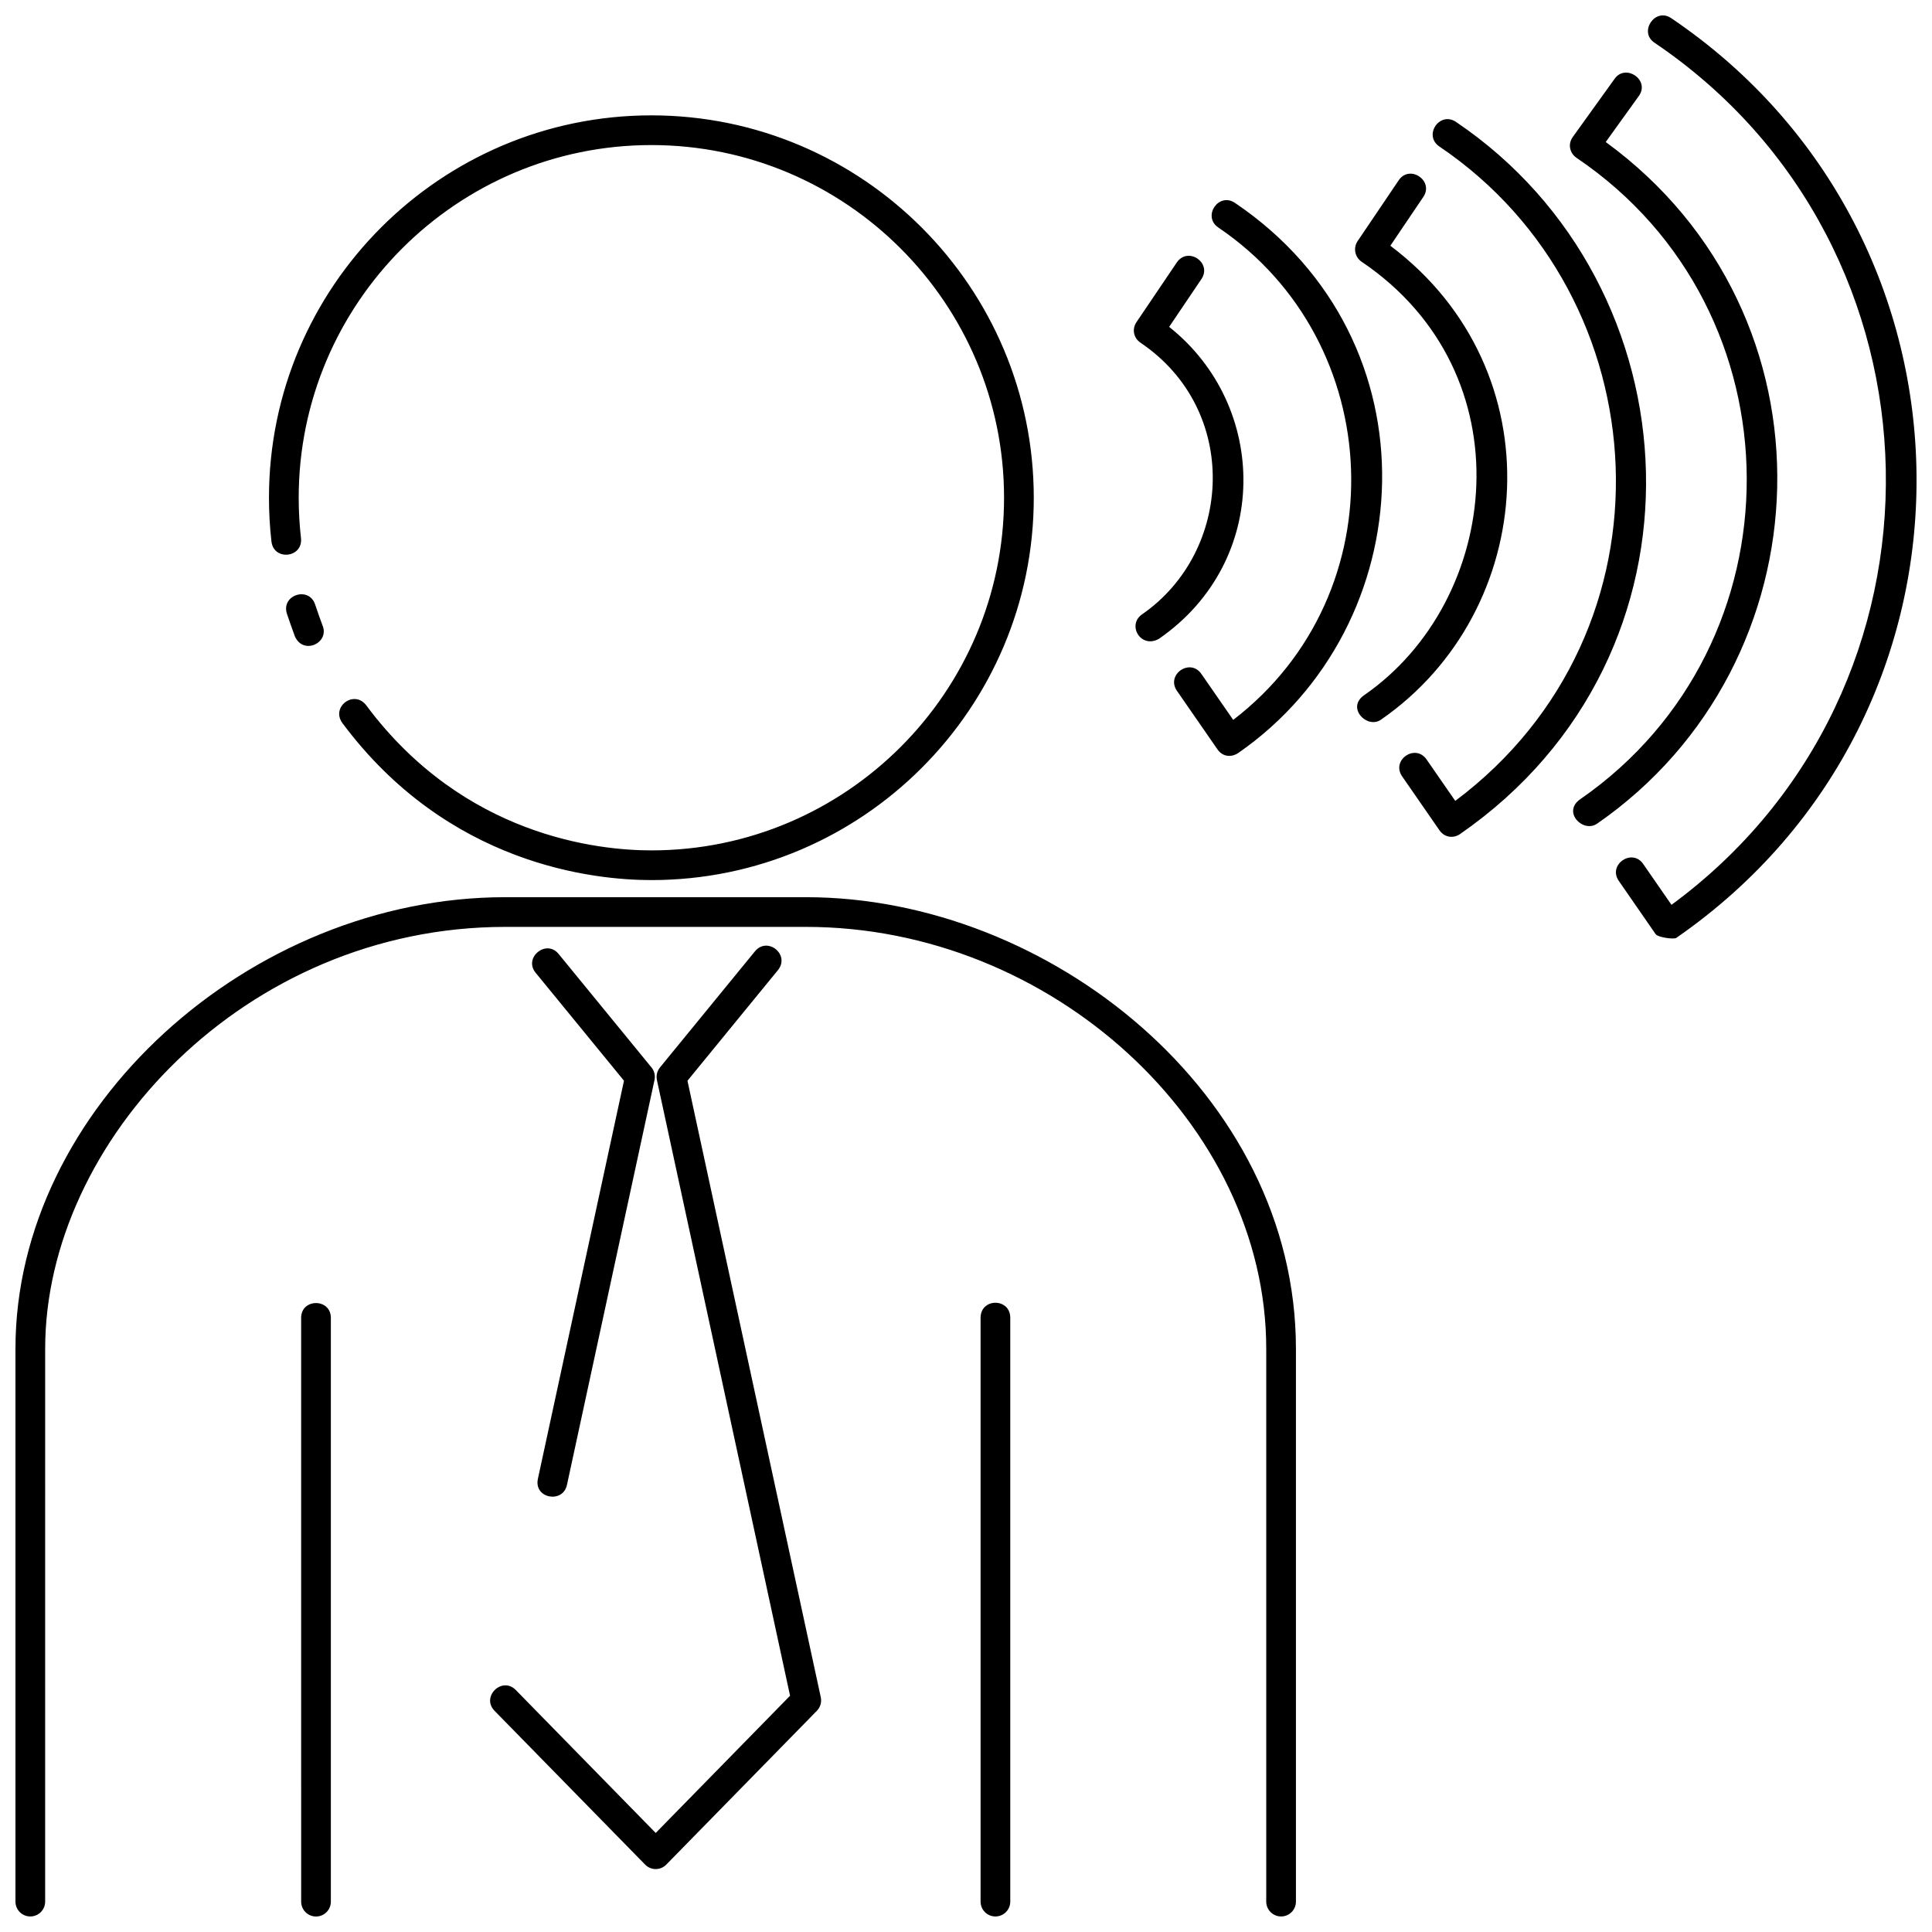 <?xml version="1.0" encoding="UTF-8"?>
<!-- Uploaded to: ICON Repo, www.iconrepo.com, Generator: ICON Repo Mixer Tools -->
<svg width="800px" height="800px" version="1.1" viewBox="144 144 512 512" xmlns="http://www.w3.org/2000/svg">
 <defs>
  <clipPath id="a">
   <path d="m148.09 148.09h503.81v503.81h-503.81z"/>
  </clipPath>
 </defs>
 <g clip-path="url(#a)">
  <path d="m231.68 493.25v154.71c0 2.176-1.762 3.934-3.934 3.934-2.176 0-3.934-1.762-3.934-3.934l-0.004-154.71c-0.004-5.234 7.871-5.234 7.871 0zm94.504-62.84 23.961-29.297c3.34-4.082-2.754-9.062-6.09-4.984l-25.164 30.766c-0.754 0.934-1.055 2.156-0.801 3.324l35.285 163.17-35.605 36.363-37.082-37.883c-3.637-3.715-9.266 1.793-5.629 5.512l39.898 40.75c1.582 1.613 4.09 1.57 5.621 0l39.898-40.75c0.926-0.945 1.316-2.293 1.039-3.586zm-106.15-123.77c0.328 1.027 1.75 5.047 2.121 6.016 2.215 5.008 9.203 1.75 7.336-2.856-0.332-0.852-1.641-4.555-1.961-5.547-1.586-5.004-9.086-2.617-7.496 2.387zm246.84-102.34c44.68 30.188 47.766 96.855 3.941 130.48l-8.434-12.176c-2.984-4.312-9.457 0.172-6.473 4.481l10.727 15.496c1.582 2.277 4.051 1.984 5.481 0.992 48.707-33.719 53.309-109.21-0.832-145.8-4.328-2.93-8.738 3.598-4.41 6.523zm-243.11 82.293c-0.402-3.516-0.605-7.113-0.605-10.688 0-51.535 41.926-93.461 93.461-93.461 51.535 0 93.465 41.926 93.465 93.461 0 51.531-41.934 93.457-93.465 93.457-14.105 0-49.711-3.742-75.535-38.406-3.211-4.309-9.523 0.395-6.312 4.707 27.957 37.52 66.547 41.57 81.848 41.57 55.879 0 101.34-45.453 101.34-101.32 0-55.879-45.457-101.34-101.34-101.34-55.879 0-101.34 45.457-101.34 101.34 0 3.871 0.215 7.766 0.656 11.574 0.598 5.242 8.422 4.356 7.824-0.891zm222.49-51.766c26.461 17.879 24.434 55.359 0.406 71.984-4.098 2.836-0.281 9.215 4.484 6.473 29.68-20.547 29.074-61.75 2.691-82.656l8.535-12.641c2.949-4.352-3.578-8.762-6.519-4.41l-10.66 15.773c-1.273 1.887-0.785 4.234 1.062 5.477zm-152.01 302.72 23.207-107.34c0.258-1.176-0.039-2.398-0.801-3.324l-24.617-30.082c-3.273-4-9.367 0.984-6.09 4.984l23.418 28.617-22.809 105.48c-1.141 5.254 6.613 6.641 7.691 1.656zm235.63-361.23c-4.348-2.941-8.762 3.582-4.41 6.519 58.895 39.789 64.242 128.47 4.195 173.41l-7.598-10.973c-2.992-4.312-9.465 0.168-6.473 4.484l9.879 14.27c1.352 1.953 3.699 2.227 5.477 0.996 68.637-47.516 63.051-145.38-1.07-188.7zm39.664 5.32 8.766-12.191c3.039-4.223-3.461-8.672-6.394-4.594l-11.09 15.426c-1.441 2-0.762 4.375 0.992 5.562 59.914 40.477 60.008 129.08 0.973 169.96-4.852 3.352 0.734 9.062 4.481 6.469 61.316-42.449 65.141-134.76 2.273-180.63zm17.305-32.848c-4.227-2.856-8.637 3.668-4.402 6.523 79.855 53.941 82.141 171.46 4.519 228.48l-7.5-10.836c-2.957-4.266-9.426 0.211-6.469 4.481l9.77 14.121c0.59 0.855 4.812 1.449 5.477 0.992 85.922-59.488 84.316-185.88-1.395-243.77zm-182.98 344.45v154.71c0 2.176 1.762 3.934 3.934 3.934s3.934-1.762 3.934-3.934v-154.71c0-5.32-7.867-5.32-7.867 0zm108.59-284.11 8.742-12.941c2.898-4.293-3.621-8.699-6.523-4.41l-10.891 16.121c-1.215 1.797-0.734 4.246 1.062 5.465 43.867 29.645 36.98 89.742 0.648 114.89-4.769 3.305 0.805 9.02 4.484 6.469 41.688-28.852 46.555-92.473 2.477-125.6zm-154.81 172.64h-79.773-0.004c-67.617 0-129.77 55.863-129.77 119.66v146.52c0 2.172 1.762 3.934 3.934 3.934s3.934-1.762 3.934-3.934l0.004-146.52c0-54.977 52.996-111.79 121.9-111.79h79.777c64.949 0 121.92 52.234 121.92 111.79v146.52c0 2.176 1.77 3.934 3.934 3.934 2.176 0 3.934-1.762 3.934-3.934v-146.52c0-67.48-65.5-119.66-129.79-119.66z"/>
 </g>
</svg>